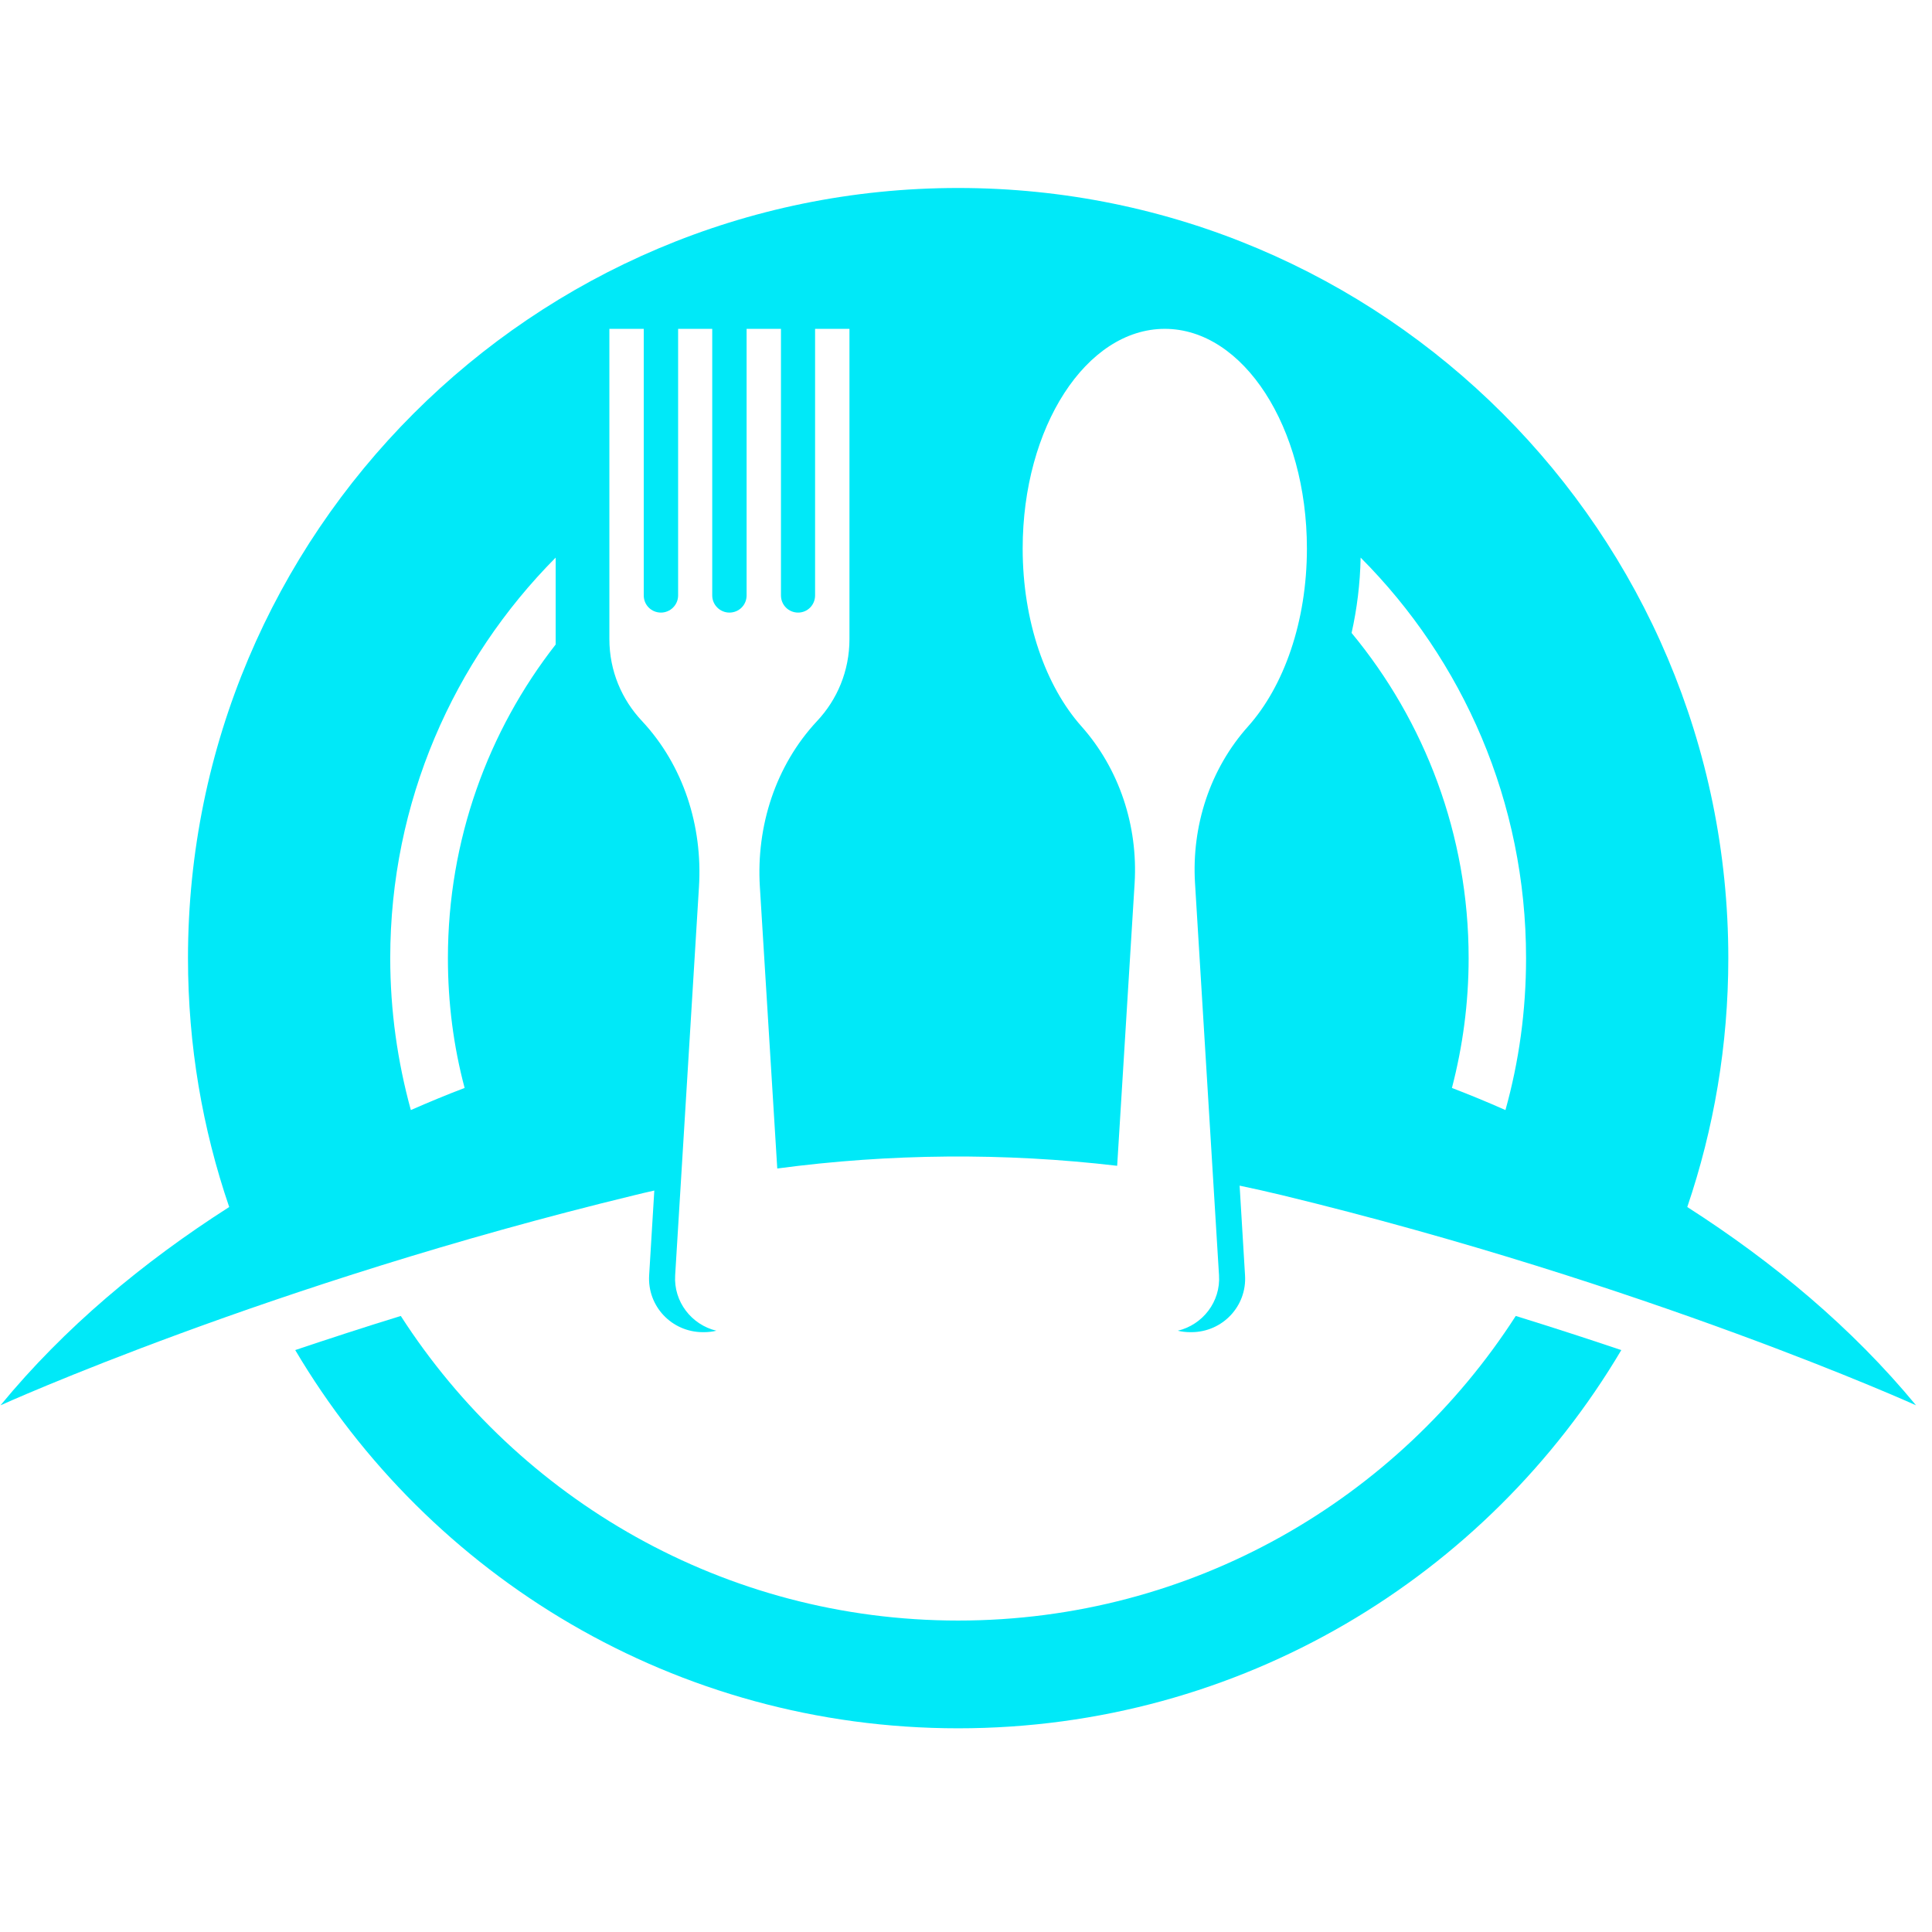 <svg xmlns="http://www.w3.org/2000/svg" xmlns:xlink="http://www.w3.org/1999/xlink" width="41" zoomAndPan="magnify" viewBox="0 0 30.75 30.75" height="41" preserveAspectRatio="xMidYMid meet" version="1.0"><defs><clipPath id="cce22acd8f"><path d="M 0 2.992 L 30.504 2.992 L 30.504 23 L 0 23 Z M 0 2.992 " clip-rule="nonzero"/></clipPath><clipPath id="c7ade75d65"><path d="M 4 20 L 26 20 L 26 27.543 L 4 27.543 Z M 4 20 " clip-rule="nonzero"/></clipPath></defs><g clip-path="url(#cce22acd8f)"><path fill="#00e9f8" d="M 21.656 8.875 C 23.285 10.508 24.289 12.762 24.289 15.25 C 24.289 16.09 24.176 16.898 23.961 17.668 C 23.68 17.543 23.395 17.426 23.109 17.316 C 23.281 16.656 23.375 15.965 23.375 15.25 C 23.375 13.285 22.676 11.48 21.512 10.074 C 21.598 9.691 21.648 9.289 21.656 8.875 Z M 7.395 17.316 C 7.105 17.426 6.824 17.543 6.539 17.668 C 6.328 16.898 6.211 16.09 6.211 15.25 C 6.211 12.762 7.219 10.512 8.844 8.875 L 8.844 10.172 C 8.844 10.203 8.844 10.23 8.844 10.258 C 7.77 11.633 7.129 13.367 7.129 15.25 C 7.129 15.965 7.219 16.656 7.395 17.316 Z M 30.496 22.367 C 29.477 21.133 28.227 20.09 26.855 19.211 C 27.277 17.969 27.508 16.637 27.508 15.25 C 27.508 8.48 22.02 2.992 15.25 2.992 C 8.48 2.992 2.992 8.48 2.992 15.25 C 2.992 16.637 3.223 17.969 3.648 19.211 C 2.273 20.09 1.023 21.133 0.008 22.367 C 0.008 22.367 4.277 20.434 10.098 19.023 C 10.203 18.996 10.309 18.973 10.414 18.949 L 10.332 20.297 C 10.301 20.789 10.691 21.203 11.188 21.203 L 11.203 21.203 C 11.273 21.203 11.34 21.195 11.402 21.18 C 11.008 21.086 10.719 20.719 10.746 20.297 L 11.125 14.113 C 11.184 13.148 10.879 12.184 10.219 11.477 C 9.898 11.137 9.699 10.68 9.699 10.172 L 9.699 5.234 L 10.246 5.234 L 10.246 9.477 C 10.246 9.629 10.367 9.75 10.52 9.75 C 10.668 9.75 10.793 9.629 10.793 9.477 L 10.793 5.234 L 11.336 5.234 L 11.336 9.477 C 11.336 9.629 11.461 9.75 11.609 9.75 C 11.762 9.75 11.883 9.629 11.883 9.477 L 11.883 5.234 L 12.43 5.234 L 12.43 9.477 C 12.43 9.629 12.551 9.75 12.703 9.75 C 12.852 9.75 12.973 9.629 12.973 9.477 L 12.973 5.234 L 13.52 5.234 L 13.52 10.172 C 13.52 10.68 13.324 11.137 13.004 11.477 C 12.344 12.184 12.035 13.148 12.094 14.113 L 12.371 18.598 C 14.164 18.359 15.984 18.344 17.781 18.555 L 18.059 14.055 C 18.113 13.145 17.816 12.238 17.211 11.559 C 16.645 10.922 16.277 9.895 16.277 8.73 C 16.277 6.797 17.289 5.234 18.539 5.234 C 19.789 5.234 20.801 6.797 20.801 8.73 C 20.801 9.895 20.434 10.922 19.867 11.559 C 19.258 12.238 18.965 13.145 19.02 14.055 L 19.402 20.297 C 19.43 20.719 19.141 21.086 18.746 21.18 C 18.809 21.195 18.875 21.203 18.945 21.203 L 18.961 21.203 C 19.457 21.203 19.848 20.789 19.816 20.297 L 19.73 18.871 C 19.957 18.918 20.18 18.969 20.406 19.023 C 26.223 20.434 30.496 22.367 30.496 22.367 " fill-opacity="1" fill-rule="nonzero"/></g><g clip-path="url(#c7ade75d65)"><path fill="#00e9f8" d="M 24.125 20.945 C 22.25 23.859 18.977 25.793 15.25 25.793 C 11.527 25.793 8.254 23.859 6.379 20.945 C 5.781 21.129 5.223 21.312 4.699 21.488 C 6.832 25.094 10.758 27.508 15.25 27.508 C 19.742 27.508 23.668 25.094 25.805 21.488 C 25.281 21.312 24.719 21.129 24.125 20.945 " fill-opacity="1" fill-rule="nonzero"/></g></svg>